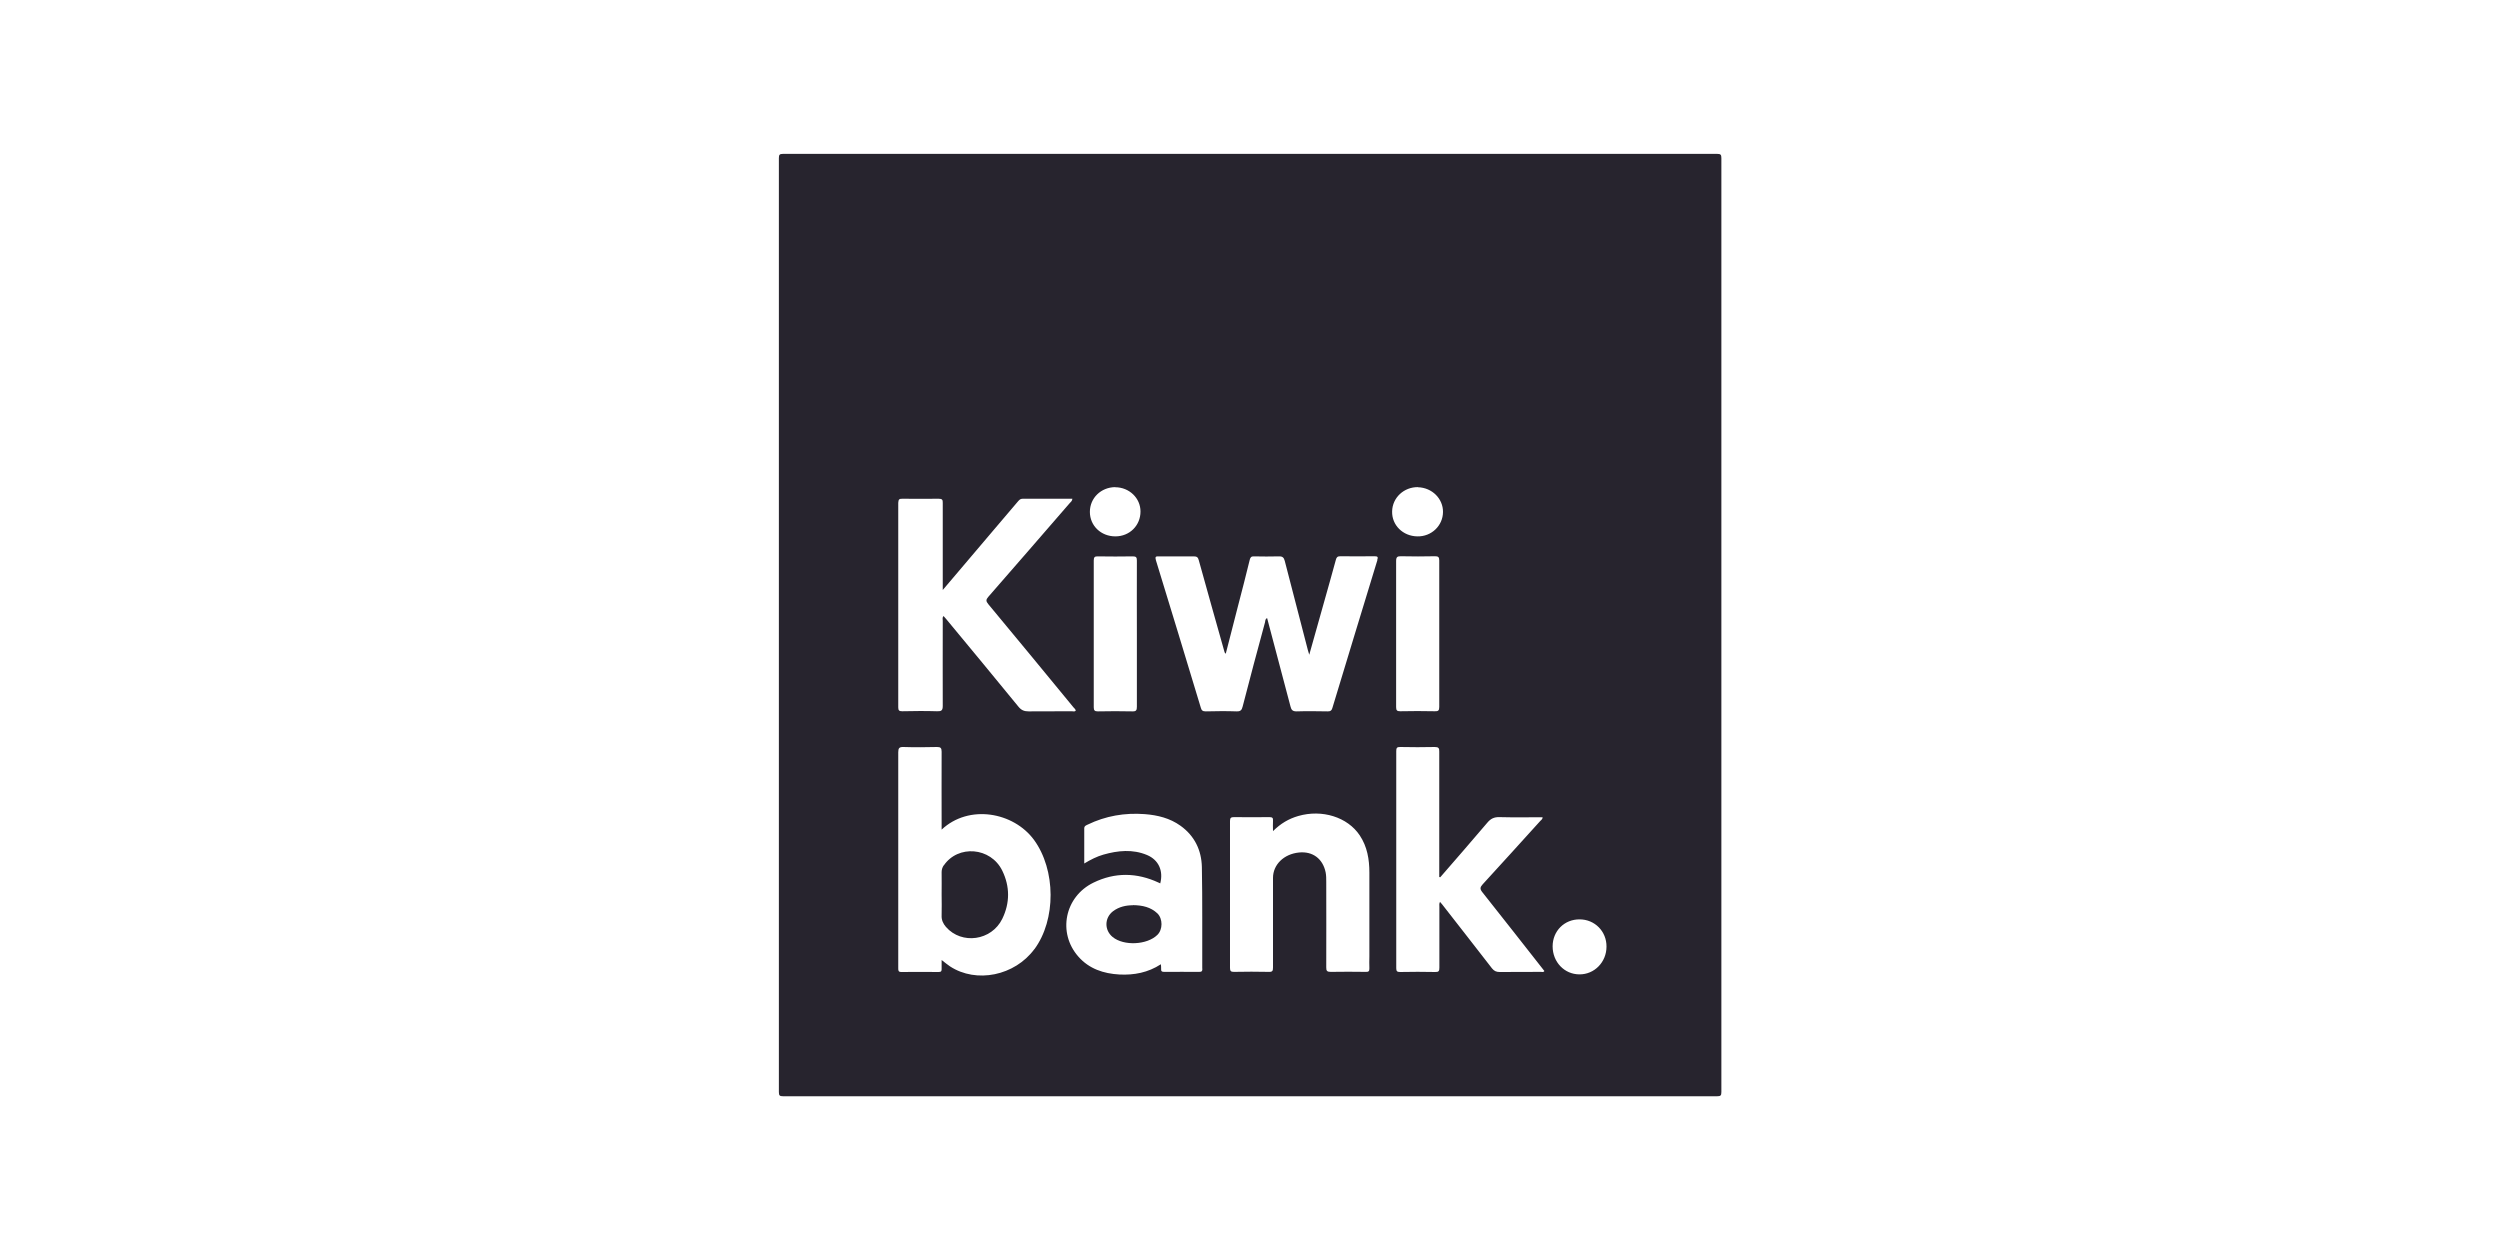 <?xml version="1.0" encoding="UTF-8"?>
<svg id="Layer_1" data-name="Layer 1" xmlns="http://www.w3.org/2000/svg" viewBox="0 0 200 100">
  <defs>
    <style>
      .cls-1 {
        fill: #27242e;
        stroke-width: 0px;
      }
    </style>
  </defs>
  <path class="cls-1" d="M75.5,69.22c-.11.17-.17.34-.17.55.01.6,0,1.2,0,1.8,0,.55.02,1.1,0,1.66-.02.37.12.66.35.93,1.26,1.43,3.64,1.1,4.5-.65.62-1.27.62-2.59,0-3.86-.92-1.88-3.54-2.09-4.68-.41Z"/>
  <path class="cls-1" d="M90.63,72.42c-.53,0-1.1.11-1.59.48-.69.53-.7,1.51-.03,2.06.89.73,2.76.64,3.58-.17.44-.43.44-1.29,0-1.72-.53-.5-1.19-.65-1.96-.66Z"/>
  <path class="cls-1" d="M137.36,12.31c-24.9,0-49.81,0-74.71,0-.28,0-.34.06-.34.34,0,24.9,0,49.81,0,74.71,0,.28.06.34.34.34,12.45,0,24.9,0,37.36,0s24.9,0,37.36,0c.28,0,.34-.06.34-.34,0-24.9,0-49.81,0-74.71,0-.28-.06-.34-.34-.34ZM89.22,38.98c1.11,0,2.02.86,2.02,1.94,0,1.12-.87,1.99-2.01,1.99-1.15,0-2.04-.85-2.04-1.96,0-1.11.89-1.97,2.03-1.98ZM90.95,56.54c0,.28-.06.38-.36.37-.92-.02-1.84-.02-2.76,0-.25,0-.33-.07-.33-.33,0-3.91,0-7.82,0-11.74,0-.26.07-.34.33-.33.93.01,1.86.02,2.8,0,.26,0,.32.08.32.33-.01,1.96,0,3.92,0,5.89s0,3.88,0,5.81ZM71.87,40.19c0-.27.11-.29.32-.29.97,0,1.94.01,2.91,0,.26,0,.33.07.32.33,0,2.17,0,4.34,0,6.51v.46c1.41-1.66,2.75-3.24,4.09-4.82.64-.76,1.29-1.52,1.93-2.27.1-.11.18-.21.36-.21,1.32,0,2.65,0,3.99,0-.01.18-.14.27-.23.37-2.16,2.49-4.32,4.99-6.49,7.47-.2.23-.21.35,0,.6,2.28,2.74,4.55,5.5,6.81,8.25.07.08.17.15.18.27-.1.09-.21.04-.31.04-1.15,0-2.31,0-3.46.01-.35,0-.58-.09-.81-.37-1.91-2.35-3.85-4.67-5.78-7.01-.07-.08-.14-.16-.22-.25-.11.13-.06.26-.06.39,0,2.27-.01,4.54,0,6.8,0,.37-.11.44-.45.43-.93-.03-1.86-.02-2.8,0-.24,0-.31-.07-.31-.31,0-5.47,0-10.94,0-16.41ZM82.75,75.93c-1.57,2.13-4.64,2.76-6.75,1.38-.21-.14-.41-.31-.67-.51,0,.25,0,.48,0,.7.01.18-.03.26-.24.26-.99-.01-1.99-.01-2.98,0-.24,0-.25-.11-.25-.29,0-1.04,0-2.08,0-3.13,0-4.72,0-9.44,0-14.16,0-.33.08-.43.42-.42.89.03,1.79.02,2.68,0,.28,0,.37.07.37.37-.01,1.93,0,3.85,0,5.78v.46c2.18-2.05,5.75-1.41,7.39.82,1.75,2.4,1.78,6.38.03,8.75ZM96.19,77.5c0,.19-.05.25-.25.25-.93-.01-1.86,0-2.8,0-.19,0-.27-.05-.25-.25,0-.11,0-.22-.02-.36-1.03.67-2.15.88-3.32.82-1.26-.07-2.42-.45-3.28-1.43-1.68-1.9-1.1-4.8,1.21-5.92,1.72-.84,3.47-.81,5.21,0,.04.02.08.04.13.06.26-1.01-.13-1.88-1.06-2.27-1.15-.48-2.33-.36-3.49-.03-.52.15-1,.39-1.53.71,0-.97,0-1.89,0-2.81,0-.2.15-.24.27-.3,1.44-.7,2.97-.96,4.57-.84,1.03.08,2.01.32,2.86.93,1.13.81,1.68,1.96,1.71,3.31.05,2.71.02,5.42.03,8.13ZM109.26,77.75c-.93-.01-1.86-.02-2.8,0-.28,0-.37-.07-.36-.36.01-2.28,0-4.56,0-6.84,0-.26,0-.51-.05-.77-.23-1.09-1.04-1.69-2.13-1.58-1.21.12-2.08.97-2.08,2.03,0,2.39,0,4.78,0,7.17,0,.26-.04.36-.33.35-.93-.02-1.86-.02-2.8,0-.24,0-.31-.07-.31-.31,0-3.92,0-7.85,0-11.77,0-.25.09-.3.32-.3.94.01,1.89.01,2.83,0,.22,0,.31.05.29.28-.02.25,0,.5,0,.84.61-.61,1.26-.99,2.02-1.21,1.9-.55,3.94.08,4.92,1.55.6.9.77,1.92.77,2.98,0,2.23,0,4.47,0,6.7,0,.32-.02.64,0,.96.01.24-.08.29-.3.28ZM110.19,44.81c-1.21,3.94-2.4,7.88-3.6,11.83-.06.2-.14.27-.36.27-.83-.01-1.67-.03-2.5,0-.32,0-.42-.11-.49-.39-.62-2.35-1.24-4.7-1.87-7.07-.17.07-.14.23-.17.34-.61,2.24-1.21,4.49-1.79,6.74-.07.28-.17.39-.48.38-.82-.03-1.64-.02-2.47,0-.24,0-.34-.07-.4-.31-1.19-3.93-2.38-7.86-3.59-11.79-.08-.28,0-.31.23-.3.93,0,1.86.01,2.8,0,.23,0,.34.06.4.3.67,2.42,1.35,4.83,2.03,7.24.02.08.03.17.13.25.33-1.29.65-2.56.98-3.82.32-1.23.64-2.46.94-3.7.05-.21.14-.28.34-.27.66.01,1.32.02,1.99,0,.29-.01.4.09.47.36.61,2.38,1.23,4.76,1.85,7.14.03.1.06.2.11.37.56-2.01,1.11-3.95,1.66-5.9.16-.56.32-1.13.47-1.7.05-.2.13-.28.35-.28.92.01,1.84.01,2.76,0,.26,0,.27.08.2.3ZM113.44,38.98c1.12.03,2.01.91,2,1.98-.01,1.1-.93,1.98-2.06,1.95-1.15-.02-2.04-.9-2.01-2,.02-1.1.95-1.96,2.08-1.94ZM112.08,44.5c.91.02,1.81.02,2.72,0,.25,0,.34.06.34.33,0,3.91,0,7.82,0,11.73,0,.29-.09.35-.36.34-.92-.02-1.84-.02-2.76,0-.26,0-.33-.07-.33-.33,0-1.97,0-3.95,0-5.92s0-3.85,0-5.77c0-.31.09-.39.39-.38ZM123.28,77.75c-1.1,0-2.21,0-3.31.01-.27,0-.44-.08-.61-.29-1.32-1.71-2.65-3.4-3.98-5.11-.05-.06-.11-.13-.18-.21-.08.14-.05.28-.05.4,0,1.62,0,3.24,0,4.86,0,.27-.05.36-.34.35-.93-.02-1.86-.02-2.8,0-.24,0-.31-.06-.31-.3,0-5.79,0-11.58,0-17.37,0-.25.05-.34.32-.33.92.02,1.84.02,2.76,0,.3,0,.37.09.36.37,0,3.21,0,6.43,0,9.64v.39s.05.01.08.02c1.26-1.46,2.53-2.9,3.77-4.37.27-.32.54-.45.96-.44,1.15.03,2.3.01,3.46.01,0,.16-.12.22-.2.31-1.53,1.69-3.06,3.38-4.6,5.06-.21.23-.23.37-.02.63,1.66,2.09,3.31,4.2,4.96,6.3-.07.12-.18.07-.27.07ZM126.36,77.95c-1.21,0-2.15-.99-2.15-2.24,0-1.23.94-2.17,2.16-2.16,1.21,0,2.16.96,2.15,2.18,0,1.24-.97,2.23-2.17,2.22Z"/>
</svg>